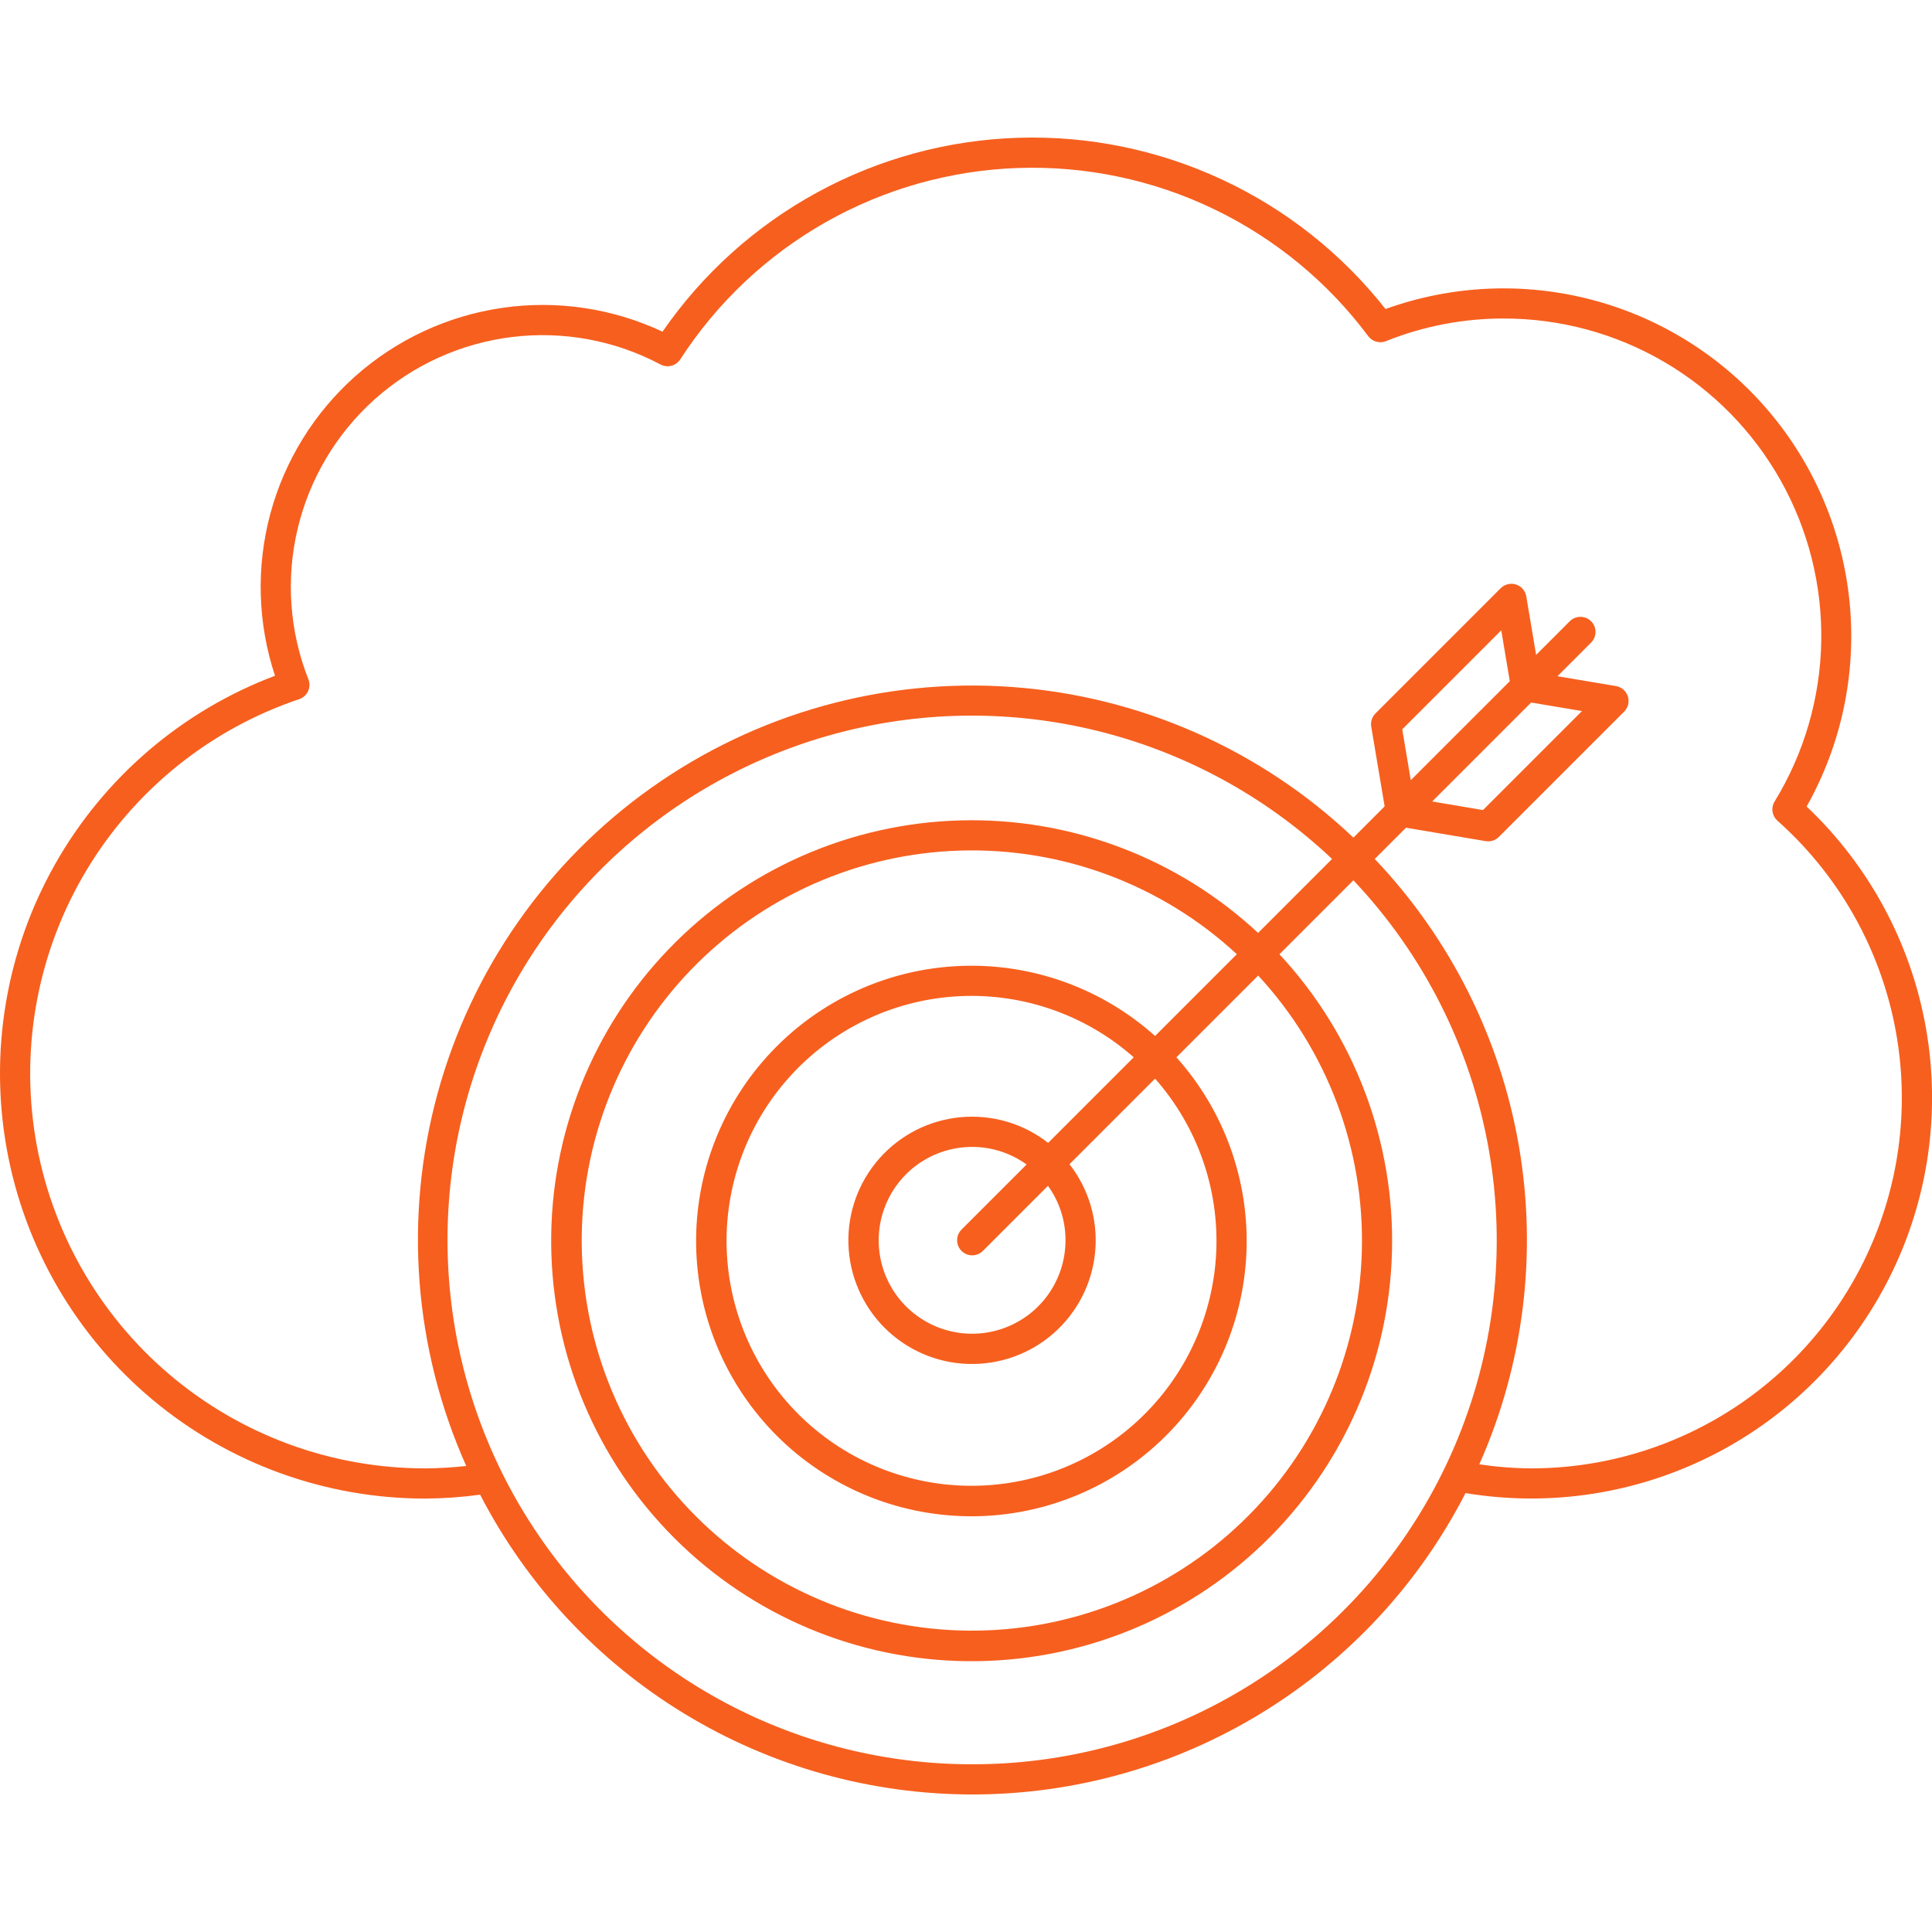 <svg width="64" height="64" viewBox="0 0 64 64" fill="none" xmlns="http://www.w3.org/2000/svg">
<g clip-path="url(#clip0_7822_13808)">
<path d="M59.847 26.717C60.999 24.669 61.497 22.317 61.273 19.978C61.05 17.639 60.117 15.423 58.599 13.63C57.081 11.836 55.05 10.55 52.779 9.943C50.509 9.337 48.107 9.439 45.897 10.237C44.455 8.405 42.603 6.937 40.49 5.952C38.377 4.966 36.063 4.491 33.733 4.564C31.402 4.637 29.122 5.256 27.075 6.372C25.028 7.487 23.271 9.068 21.947 10.987C20.293 10.211 18.448 9.936 16.64 10.198C14.832 10.46 13.141 11.245 11.775 12.458C10.409 13.671 9.428 15.258 8.954 17.022C8.481 18.787 8.535 20.651 9.11 22.385C6.025 23.549 3.447 25.758 1.824 28.628C0.201 31.498 -0.363 34.846 0.229 38.089C0.821 41.332 2.532 44.265 5.064 46.376C7.597 48.487 10.789 49.643 14.086 49.642C14.695 49.639 15.302 49.596 15.905 49.513C17.453 52.51 19.797 55.022 22.679 56.773C25.561 58.525 28.87 59.449 32.243 59.444C35.615 59.438 38.921 58.504 41.797 56.742C44.674 54.981 47.009 52.462 48.547 49.46C51.353 49.927 54.234 49.48 56.767 48.186C59.3 46.892 61.349 44.818 62.615 42.271C63.881 39.724 64.295 36.838 63.796 34.038C63.298 31.238 61.913 28.672 59.847 26.717ZM32.213 58.444C29.376 58.447 26.582 57.756 24.074 56.43C21.567 55.104 19.422 53.184 17.828 50.838C16.233 48.492 15.238 45.791 14.928 42.971C14.618 40.151 15.004 37.299 16.051 34.663C17.098 32.026 18.775 29.687 20.936 27.848C23.096 26.009 25.673 24.728 28.443 24.116C31.213 23.503 34.09 23.578 36.824 24.335C39.558 25.091 42.065 26.506 44.126 28.454L41.676 30.904C39.004 28.417 35.462 27.079 31.812 27.177C28.162 27.275 24.697 28.802 22.163 31.43C19.628 34.057 18.226 37.575 18.259 41.226C18.291 44.877 19.756 48.369 22.338 50.95C24.919 53.532 28.411 54.997 32.062 55.029C35.713 55.062 39.23 53.66 41.858 51.125C44.485 48.59 46.013 45.125 46.111 41.476C46.209 37.826 44.871 34.284 42.383 31.611L44.833 29.161C47.165 31.626 48.723 34.72 49.315 38.061C49.907 41.401 49.507 44.842 48.164 47.958C46.821 51.074 44.594 53.727 41.759 55.591C38.924 57.455 35.605 58.447 32.212 58.444H32.213ZM35.296 41.075C35.299 41.77 35.068 42.446 34.64 42.993C34.212 43.541 33.612 43.928 32.937 44.093C32.262 44.258 31.551 44.191 30.919 43.903C30.286 43.615 29.769 43.123 29.451 42.505C29.133 41.887 29.032 41.18 29.164 40.498C29.297 39.816 29.655 39.198 30.181 38.744C30.707 38.29 31.371 38.027 32.066 37.996C32.76 37.965 33.444 38.169 34.008 38.575L31.858 40.725C31.811 40.771 31.773 40.826 31.746 40.887C31.72 40.948 31.706 41.014 31.706 41.08C31.705 41.147 31.718 41.212 31.743 41.274C31.768 41.335 31.805 41.391 31.852 41.438C31.899 41.485 31.955 41.522 32.016 41.547C32.078 41.572 32.144 41.585 32.21 41.585C32.276 41.584 32.342 41.57 32.403 41.544C32.464 41.518 32.519 41.48 32.565 41.432L34.715 39.282C35.093 39.804 35.296 40.431 35.296 41.075ZM34.721 37.859C33.899 37.217 32.863 36.913 31.825 37.009C30.786 37.104 29.823 37.593 29.132 38.374C28.44 39.155 28.073 40.171 28.105 41.213C28.137 42.256 28.566 43.247 29.303 43.985C30.041 44.722 31.032 45.151 32.075 45.182C33.117 45.214 34.133 44.847 34.914 44.156C35.695 43.465 36.184 42.502 36.279 41.463C36.375 40.425 36.071 39.389 35.428 38.566L38.263 35.731C39.66 37.312 40.386 39.373 40.289 41.48C40.191 43.586 39.278 45.572 37.741 47.017C36.205 48.461 34.166 49.251 32.058 49.218C29.949 49.186 27.936 48.334 26.445 46.843C24.954 45.352 24.102 43.339 24.069 41.23C24.037 39.121 24.827 37.083 26.271 35.547C27.715 34.01 29.701 33.096 31.808 32.999C33.914 32.902 35.976 33.628 37.556 35.024L34.721 37.859ZM38.263 34.318C36.494 32.733 34.177 31.901 31.803 31.999C29.43 32.096 27.189 33.116 25.556 34.841C23.923 36.566 23.028 38.86 23.06 41.235C23.093 43.61 24.051 45.878 25.73 47.558C27.41 49.237 29.678 50.195 32.053 50.228C34.428 50.261 36.722 49.365 38.447 47.732C40.172 46.099 41.192 43.858 41.29 41.485C41.388 39.112 40.555 36.794 38.97 35.025L41.679 32.316C43.977 34.8 45.21 38.086 45.112 41.469C45.014 44.852 43.593 48.061 41.154 50.407C38.715 52.754 35.453 54.05 32.069 54.017C28.685 53.984 25.449 52.625 23.056 50.232C20.663 47.839 19.304 44.603 19.271 41.219C19.238 37.835 20.534 34.573 22.881 32.134C25.227 29.695 28.436 28.274 31.819 28.176C35.202 28.078 38.488 29.31 40.972 31.609L38.263 34.318ZM50.721 48.642C50.146 48.638 49.573 48.593 49.004 48.508C50.475 45.198 50.931 41.526 50.314 37.956C49.697 34.386 48.036 31.08 45.54 28.454L46.575 27.419L49.216 27.864C49.243 27.868 49.271 27.87 49.299 27.87C49.431 27.87 49.559 27.818 49.652 27.724L53.802 23.574C53.867 23.509 53.913 23.427 53.935 23.338C53.956 23.249 53.953 23.156 53.925 23.068C53.897 22.981 53.846 22.903 53.776 22.843C53.707 22.783 53.622 22.743 53.532 22.727L51.593 22.401L52.713 21.281C52.804 21.187 52.855 21.06 52.854 20.929C52.853 20.798 52.8 20.673 52.707 20.58C52.615 20.487 52.489 20.435 52.358 20.434C52.227 20.433 52.101 20.483 52.006 20.574L50.886 21.694L50.56 19.756C50.545 19.665 50.505 19.581 50.445 19.511C50.385 19.442 50.307 19.39 50.219 19.362C50.132 19.334 50.038 19.331 49.949 19.353C49.86 19.375 49.778 19.42 49.713 19.485L45.563 23.635C45.507 23.692 45.465 23.761 45.441 23.837C45.416 23.913 45.411 23.993 45.424 24.072L45.868 26.712L44.833 27.747C41.75 24.823 37.748 23.059 33.51 22.756C29.271 22.453 25.059 23.63 21.591 26.085C18.123 28.542 15.615 32.125 14.495 36.224C13.374 40.322 13.71 44.683 15.445 48.562C14.994 48.612 14.54 48.639 14.086 48.642C10.982 48.643 7.98 47.541 5.614 45.532C3.248 43.523 1.674 40.738 1.172 37.676C0.67 34.613 1.273 31.472 2.874 28.813C4.475 26.154 6.968 24.151 9.91 23.161C9.974 23.139 10.033 23.105 10.084 23.06C10.135 23.015 10.175 22.96 10.204 22.898C10.233 22.837 10.249 22.77 10.251 22.702C10.253 22.635 10.241 22.567 10.216 22.504C9.59 20.918 9.466 19.178 9.859 17.519C10.252 15.86 11.144 14.361 12.415 13.225C13.686 12.088 15.275 11.369 16.968 11.163C18.66 10.957 20.375 11.275 21.881 12.074C21.992 12.133 22.12 12.148 22.241 12.116C22.362 12.085 22.467 12.009 22.535 11.904C23.752 10.023 25.405 8.464 27.354 7.36C29.303 6.256 31.491 5.64 33.73 5.565C35.968 5.489 38.192 5.956 40.212 6.927C42.231 7.897 43.985 9.341 45.325 11.136C45.391 11.224 45.484 11.288 45.59 11.318C45.697 11.348 45.81 11.342 45.912 11.301C47.152 10.804 48.476 10.549 49.812 10.551C51.681 10.55 53.517 11.046 55.13 11.99C56.743 12.934 58.075 14.29 58.989 15.921C59.904 17.551 60.367 19.395 60.331 21.264C60.295 23.132 59.762 24.958 58.786 26.551C58.724 26.651 58.7 26.77 58.717 26.886C58.734 27.002 58.792 27.108 58.879 27.186C60.74 28.841 62.054 31.022 62.647 33.44C63.24 35.859 63.084 38.4 62.199 40.727C61.314 43.055 59.742 45.058 57.692 46.472C55.642 47.885 53.211 48.642 50.721 48.642ZM46.451 24.16L49.731 20.88L50.014 22.565L46.734 25.844L46.451 24.16ZM50.721 23.272L52.405 23.555L49.125 26.835L47.443 26.55L50.721 23.272Z" fill="#F75F1E"/>
</g>
<defs>
<clipPath id="clip0_7822_13808">
<rect width="64" height="64" fill="white"/>
</clipPath>
</defs>
</svg>
